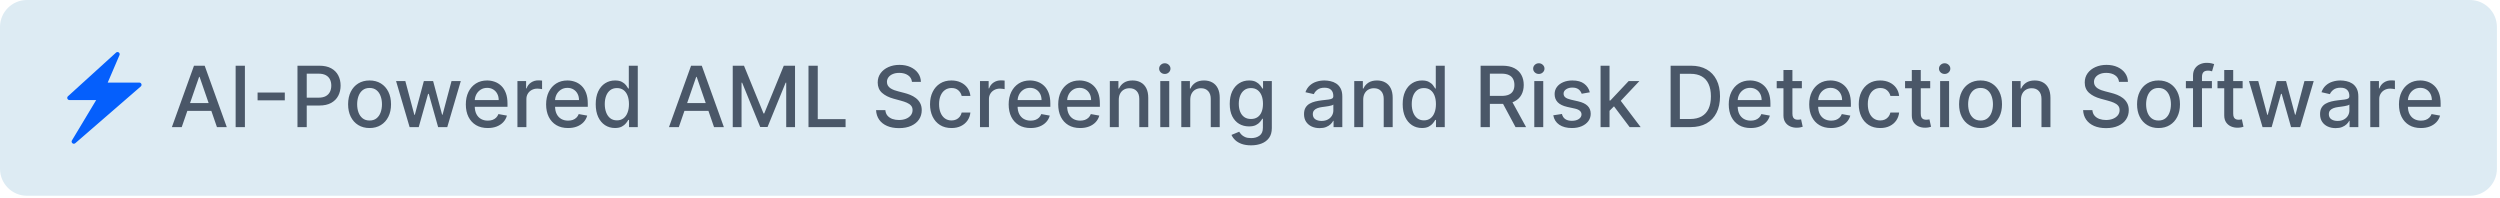 <svg xmlns="http://www.w3.org/2000/svg" width="556" height="44" viewBox="0 0 556 44" fill="none"><path d="M0 6C0 2.686 2.686 0 6 0H549.313C552.627 0 555.313 2.686 555.313 6V37.536C555.313 40.85 552.627 43.536 549.313 43.536H6C2.686 43.536 0 40.85 0 37.536V6Z" fill="#DDEBF3"></path><path d="M31.447 18.689C31.413 18.595 31.351 18.513 31.269 18.456C31.188 18.398 31.09 18.368 30.99 18.368H23.956L26.579 12.247C26.622 12.145 26.63 12.031 26.599 11.924C26.568 11.817 26.502 11.724 26.411 11.66C26.32 11.596 26.209 11.566 26.099 11.573C25.988 11.581 25.883 11.627 25.802 11.703L15.114 21.409C14.968 21.545 14.91 21.759 14.988 21.944C15.065 22.128 15.24 22.255 15.444 22.255H21.39L15.998 31.232C15.872 31.436 15.92 31.699 16.105 31.854C16.192 31.932 16.309 31.971 16.416 31.971C16.523 31.971 16.639 31.932 16.737 31.854L31.311 19.223C31.385 19.159 31.438 19.073 31.462 18.977C31.486 18.882 31.481 18.781 31.447 18.689Z" fill="#055FFC"></path><path d="M40.415 28.269H38.228L43.142 14.615H45.522L50.435 28.269H48.249L44.389 17.095H44.282L40.415 28.269ZM40.782 22.922H47.875V24.655H40.782V22.922ZM54.467 14.615V28.269H52.407V14.615H54.467ZM63.341 20.575V22.308H57.287V20.575H63.341ZM66.158 28.269V14.615H71.024C72.087 14.615 72.967 14.808 73.665 15.195C74.362 15.582 74.885 16.11 75.231 16.782C75.578 17.448 75.751 18.199 75.751 19.035C75.751 19.875 75.576 20.631 75.225 21.302C74.878 21.968 74.353 22.497 73.651 22.888C72.953 23.275 72.076 23.468 71.018 23.468H67.671V21.722H70.831C71.502 21.722 72.047 21.606 72.465 21.375C72.882 21.139 73.189 20.819 73.385 20.415C73.58 20.011 73.678 19.55 73.678 19.035C73.678 18.519 73.58 18.062 73.385 17.662C73.189 17.262 72.88 16.948 72.458 16.721C72.04 16.495 71.489 16.381 70.804 16.381H68.218V28.269H66.158ZM82.191 28.475C81.231 28.475 80.394 28.255 79.678 27.815C78.962 27.375 78.407 26.76 78.011 25.968C77.616 25.177 77.418 24.253 77.418 23.195C77.418 22.133 77.616 21.204 78.011 20.408C78.407 19.613 78.962 18.995 79.678 18.555C80.394 18.115 81.231 17.895 82.191 17.895C83.151 17.895 83.989 18.115 84.705 18.555C85.42 18.995 85.976 19.613 86.371 20.408C86.767 21.204 86.965 22.133 86.965 23.195C86.965 24.253 86.767 25.177 86.371 25.968C85.976 26.76 85.42 27.375 84.705 27.815C83.989 28.255 83.151 28.475 82.191 28.475ZM82.198 26.802C82.82 26.802 83.336 26.637 83.745 26.308C84.154 25.98 84.456 25.542 84.651 24.995C84.852 24.448 84.951 23.846 84.951 23.188C84.951 22.535 84.852 21.935 84.651 21.388C84.456 20.837 84.154 20.395 83.745 20.062C83.336 19.728 82.82 19.562 82.198 19.562C81.571 19.562 81.051 19.728 80.638 20.062C80.229 20.395 79.925 20.837 79.725 21.388C79.529 21.935 79.431 22.535 79.431 23.188C79.431 23.846 79.529 24.448 79.725 24.995C79.925 25.542 80.229 25.98 80.638 26.308C81.051 26.637 81.571 26.802 82.198 26.802ZM91.098 28.269L88.085 18.028H90.145L92.152 25.549H92.252L94.265 18.028H96.325L98.325 25.515H98.425L100.419 18.028H102.479L99.472 28.269H97.439L95.359 20.875H95.205L93.125 28.269H91.098ZM108.472 28.475C107.463 28.475 106.594 28.26 105.865 27.828C105.141 27.393 104.581 26.782 104.185 25.995C103.794 25.204 103.599 24.277 103.599 23.215C103.599 22.166 103.794 21.242 104.185 20.442C104.581 19.642 105.132 19.017 105.839 18.568C106.55 18.119 107.381 17.895 108.332 17.895C108.91 17.895 109.47 17.991 110.012 18.182C110.555 18.373 111.041 18.673 111.472 19.082C111.903 19.491 112.243 20.022 112.492 20.675C112.741 21.324 112.866 22.113 112.866 23.042V23.748H104.725V22.255H110.912C110.912 21.731 110.806 21.266 110.592 20.862C110.379 20.453 110.079 20.131 109.692 19.895C109.31 19.659 108.861 19.542 108.346 19.542C107.786 19.542 107.297 19.679 106.879 19.955C106.466 20.226 106.145 20.582 105.919 21.022C105.697 21.457 105.585 21.931 105.585 22.442V23.608C105.585 24.293 105.705 24.875 105.945 25.355C106.19 25.835 106.53 26.202 106.966 26.455C107.401 26.704 107.91 26.828 108.492 26.828C108.87 26.828 109.214 26.775 109.526 26.669C109.837 26.557 110.106 26.393 110.332 26.175C110.559 25.957 110.732 25.689 110.852 25.369L112.739 25.709C112.588 26.264 112.317 26.751 111.926 27.169C111.539 27.582 111.052 27.904 110.466 28.135C109.883 28.362 109.219 28.475 108.472 28.475ZM115.077 28.269V18.028H117.004V19.655H117.111C117.297 19.104 117.626 18.671 118.098 18.355C118.573 18.035 119.111 17.875 119.711 17.875C119.835 17.875 119.982 17.879 120.151 17.888C120.324 17.897 120.46 17.908 120.558 17.922V19.828C120.478 19.806 120.335 19.782 120.131 19.755C119.926 19.724 119.722 19.708 119.518 19.708C119.046 19.708 118.626 19.808 118.258 20.008C117.893 20.204 117.604 20.477 117.391 20.828C117.177 21.175 117.071 21.571 117.071 22.015V28.269H115.077ZM126.329 28.475C125.321 28.475 124.452 28.26 123.723 27.828C122.998 27.393 122.438 26.782 122.043 25.995C121.652 25.204 121.456 24.277 121.456 23.215C121.456 22.166 121.652 21.242 122.043 20.442C122.438 19.642 122.989 19.017 123.696 18.568C124.407 18.119 125.238 17.895 126.189 17.895C126.767 17.895 127.327 17.991 127.869 18.182C128.412 18.373 128.898 18.673 129.33 19.082C129.761 19.491 130.101 20.022 130.35 20.675C130.598 21.324 130.723 22.113 130.723 23.042V23.748H122.583V22.255H128.77C128.77 21.731 128.663 21.266 128.45 20.862C128.236 20.453 127.936 20.131 127.549 19.895C127.167 19.659 126.718 19.542 126.203 19.542C125.643 19.542 125.154 19.679 124.736 19.955C124.323 20.226 124.003 20.582 123.776 21.022C123.554 21.457 123.443 21.931 123.443 22.442V23.608C123.443 24.293 123.563 24.875 123.803 25.355C124.047 25.835 124.387 26.202 124.823 26.455C125.258 26.704 125.767 26.828 126.349 26.828C126.727 26.828 127.072 26.775 127.383 26.669C127.694 26.557 127.963 26.393 128.189 26.175C128.416 25.957 128.59 25.689 128.71 25.369L130.596 25.709C130.445 26.264 130.174 26.751 129.783 27.169C129.396 27.582 128.91 27.904 128.323 28.135C127.741 28.362 127.076 28.475 126.329 28.475ZM136.768 28.469C135.941 28.469 135.204 28.257 134.555 27.835C133.91 27.409 133.404 26.802 133.035 26.015C132.67 25.224 132.488 24.275 132.488 23.168C132.488 22.062 132.672 21.115 133.041 20.328C133.415 19.542 133.926 18.939 134.575 18.522C135.224 18.104 135.959 17.895 136.781 17.895C137.417 17.895 137.928 18.002 138.315 18.215C138.706 18.424 139.008 18.668 139.222 18.948C139.439 19.228 139.608 19.475 139.728 19.688H139.848V14.615H141.842V28.269H139.895V26.675H139.728C139.608 26.893 139.435 27.142 139.208 27.422C138.986 27.702 138.679 27.946 138.288 28.155C137.897 28.364 137.39 28.469 136.768 28.469ZM137.208 26.768C137.781 26.768 138.266 26.617 138.661 26.315C139.062 26.009 139.364 25.584 139.568 25.042C139.777 24.5 139.882 23.868 139.882 23.148C139.882 22.437 139.779 21.815 139.575 21.282C139.37 20.748 139.07 20.333 138.675 20.035C138.279 19.737 137.79 19.588 137.208 19.588C136.608 19.588 136.108 19.744 135.708 20.055C135.308 20.366 135.006 20.791 134.801 21.328C134.601 21.866 134.501 22.473 134.501 23.148C134.501 23.833 134.604 24.448 134.808 24.995C135.012 25.542 135.315 25.975 135.715 26.295C136.119 26.611 136.617 26.768 137.208 26.768ZM150.969 28.269H148.782L153.695 14.615H156.075L160.989 28.269H158.802L154.942 17.095H154.835L150.969 28.269ZM151.335 22.922H158.429V24.655H151.335V22.922ZM162.961 14.615H165.461L169.807 25.229H169.967L174.314 14.615H176.814V28.269H174.854V18.388H174.728L170.701 28.249H169.074L165.047 18.382H164.921V28.269H162.961V14.615ZM179.809 28.269V14.615H181.869V26.495H188.056V28.269H179.809ZM202.822 18.202C202.751 17.57 202.457 17.081 201.942 16.735C201.426 16.384 200.777 16.208 199.995 16.208C199.435 16.208 198.951 16.297 198.542 16.475C198.133 16.648 197.815 16.888 197.588 17.195C197.366 17.497 197.255 17.842 197.255 18.228C197.255 18.553 197.331 18.833 197.482 19.068C197.637 19.304 197.839 19.502 198.088 19.662C198.342 19.817 198.613 19.948 198.902 20.055C199.191 20.157 199.468 20.242 199.735 20.308L201.068 20.655C201.504 20.762 201.951 20.906 202.408 21.088C202.866 21.271 203.291 21.511 203.682 21.808C204.073 22.106 204.389 22.475 204.629 22.915C204.873 23.355 204.995 23.882 204.995 24.495C204.995 25.268 204.795 25.955 204.395 26.555C204 27.155 203.424 27.628 202.668 27.975C201.917 28.322 201.008 28.495 199.942 28.495C198.919 28.495 198.035 28.333 197.288 28.009C196.542 27.684 195.957 27.224 195.535 26.628C195.113 26.029 194.879 25.317 194.835 24.495H196.902C196.942 24.988 197.102 25.4 197.382 25.729C197.666 26.053 198.028 26.295 198.468 26.455C198.913 26.611 199.399 26.689 199.928 26.689C200.511 26.689 201.028 26.597 201.482 26.415C201.94 26.229 202.3 25.971 202.562 25.642C202.824 25.308 202.955 24.92 202.955 24.475C202.955 24.071 202.84 23.739 202.608 23.482C202.382 23.224 202.073 23.011 201.682 22.842C201.295 22.673 200.857 22.524 200.368 22.395L198.755 21.955C197.662 21.657 196.795 21.219 196.155 20.642C195.519 20.064 195.202 19.299 195.202 18.348C195.202 17.562 195.415 16.875 195.842 16.288C196.268 15.701 196.846 15.246 197.575 14.921C198.304 14.593 199.126 14.428 200.042 14.428C200.966 14.428 201.782 14.59 202.488 14.915C203.2 15.239 203.76 15.686 204.168 16.255C204.577 16.819 204.791 17.468 204.809 18.202H202.822ZM211.61 28.475C210.619 28.475 209.766 28.251 209.05 27.802C208.339 27.349 207.793 26.724 207.41 25.928C207.028 25.133 206.837 24.222 206.837 23.195C206.837 22.155 207.032 21.237 207.424 20.442C207.815 19.642 208.366 19.017 209.077 18.568C209.788 18.119 210.626 17.895 211.59 17.895C212.368 17.895 213.062 18.039 213.67 18.328C214.279 18.613 214.77 19.013 215.144 19.528C215.522 20.044 215.746 20.646 215.817 21.335H213.877C213.77 20.855 213.526 20.442 213.144 20.095C212.766 19.748 212.259 19.575 211.624 19.575C211.068 19.575 210.581 19.722 210.164 20.015C209.75 20.304 209.428 20.717 209.197 21.255C208.966 21.788 208.85 22.419 208.85 23.148C208.85 23.895 208.964 24.54 209.19 25.082C209.417 25.624 209.737 26.044 210.15 26.342C210.568 26.64 211.059 26.788 211.624 26.788C212.002 26.788 212.344 26.72 212.65 26.582C212.962 26.44 213.222 26.237 213.43 25.975C213.644 25.713 213.793 25.397 213.877 25.029H215.817C215.746 25.691 215.531 26.282 215.171 26.802C214.81 27.322 214.328 27.731 213.724 28.029C213.124 28.326 212.419 28.475 211.61 28.475ZM217.949 28.269V18.028H219.876V19.655H219.982C220.169 19.104 220.498 18.671 220.969 18.355C221.445 18.035 221.982 17.875 222.582 17.875C222.707 17.875 222.854 17.879 223.022 17.888C223.196 17.897 223.331 17.908 223.429 17.922V19.828C223.349 19.806 223.207 19.782 223.002 19.755C222.798 19.724 222.594 19.708 222.389 19.708C221.918 19.708 221.498 19.808 221.129 20.008C220.765 20.204 220.476 20.477 220.262 20.828C220.049 21.175 219.942 21.571 219.942 22.015V28.269H217.949ZM229.201 28.475C228.192 28.475 227.323 28.26 226.594 27.828C225.87 27.393 225.31 26.782 224.914 25.995C224.523 25.204 224.327 24.277 224.327 23.215C224.327 22.166 224.523 21.242 224.914 20.442C225.31 19.642 225.861 19.017 226.568 18.568C227.279 18.119 228.11 17.895 229.061 17.895C229.639 17.895 230.199 17.991 230.741 18.182C231.283 18.373 231.77 18.673 232.201 19.082C232.632 19.491 232.972 20.022 233.221 20.675C233.47 21.324 233.594 22.113 233.594 23.042V23.748H225.454V22.255H231.641C231.641 21.731 231.534 21.266 231.321 20.862C231.108 20.453 230.808 20.131 230.421 19.895C230.039 19.659 229.59 19.542 229.074 19.542C228.514 19.542 228.025 19.679 227.608 19.955C227.194 20.226 226.874 20.582 226.648 21.022C226.425 21.457 226.314 21.931 226.314 22.442V23.608C226.314 24.293 226.434 24.875 226.674 25.355C226.919 25.835 227.259 26.202 227.694 26.455C228.13 26.704 228.639 26.828 229.221 26.828C229.599 26.828 229.943 26.775 230.254 26.669C230.565 26.557 230.834 26.393 231.061 26.175C231.288 25.957 231.461 25.689 231.581 25.369L233.468 25.709C233.317 26.264 233.046 26.751 232.654 27.169C232.268 27.582 231.781 27.904 231.194 28.135C230.612 28.362 229.948 28.475 229.201 28.475ZM240.22 28.475C239.211 28.475 238.342 28.26 237.613 27.828C236.888 27.393 236.328 26.782 235.933 25.995C235.542 25.204 235.346 24.277 235.346 23.215C235.346 22.166 235.542 21.242 235.933 20.442C236.328 19.642 236.88 19.017 237.586 18.568C238.297 18.119 239.128 17.895 240.08 17.895C240.657 17.895 241.217 17.991 241.76 18.182C242.302 18.373 242.789 18.673 243.22 19.082C243.651 19.491 243.991 20.022 244.24 20.675C244.489 21.324 244.613 22.113 244.613 23.042V23.748H236.473V22.255H242.66C242.66 21.731 242.553 21.266 242.34 20.862C242.126 20.453 241.826 20.131 241.44 19.895C241.057 19.659 240.609 19.542 240.093 19.542C239.533 19.542 239.044 19.679 238.626 19.955C238.213 20.226 237.893 20.582 237.666 21.022C237.444 21.457 237.333 21.931 237.333 22.442V23.608C237.333 24.293 237.453 24.875 237.693 25.355C237.937 25.835 238.277 26.202 238.713 26.455C239.148 26.704 239.657 26.828 240.24 26.828C240.617 26.828 240.962 26.775 241.273 26.669C241.584 26.557 241.853 26.393 242.08 26.175C242.306 25.957 242.48 25.689 242.6 25.369L244.486 25.709C244.335 26.264 244.064 26.751 243.673 27.169C243.286 27.582 242.8 27.904 242.213 28.135C241.631 28.362 240.966 28.475 240.22 28.475ZM248.818 22.188V28.269H246.825V18.028H248.738V19.695H248.865C249.1 19.153 249.469 18.717 249.972 18.388C250.478 18.059 251.116 17.895 251.885 17.895C252.583 17.895 253.194 18.042 253.718 18.335C254.243 18.624 254.649 19.055 254.938 19.628C255.227 20.202 255.372 20.911 255.372 21.755V28.269H253.378V21.995C253.378 21.253 253.185 20.673 252.798 20.255C252.412 19.833 251.881 19.622 251.205 19.622C250.743 19.622 250.332 19.722 249.972 19.922C249.616 20.122 249.334 20.415 249.125 20.802C248.92 21.184 248.818 21.646 248.818 22.188ZM258.045 28.269V18.028H260.039V28.269H258.045ZM259.052 16.448C258.705 16.448 258.407 16.333 258.158 16.102C257.914 15.866 257.792 15.586 257.792 15.261C257.792 14.933 257.914 14.653 258.158 14.421C258.407 14.186 258.705 14.068 259.052 14.068C259.399 14.068 259.694 14.186 259.939 14.421C260.187 14.653 260.312 14.933 260.312 15.261C260.312 15.586 260.187 15.866 259.939 16.102C259.694 16.333 259.399 16.448 259.052 16.448ZM264.714 22.188V28.269H262.72V18.028H264.634V19.695H264.76C264.996 19.153 265.365 18.717 265.867 18.388C266.374 18.059 267.012 17.895 267.78 17.895C268.478 17.895 269.089 18.042 269.614 18.335C270.138 18.624 270.545 19.055 270.834 19.628C271.123 20.202 271.267 20.911 271.267 21.755V28.269H269.274V21.995C269.274 21.253 269.081 20.673 268.694 20.255C268.307 19.833 267.776 19.622 267.1 19.622C266.638 19.622 266.227 19.722 265.867 19.922C265.512 20.122 265.229 20.415 265.02 20.802C264.816 21.184 264.714 21.646 264.714 22.188ZM278.234 32.322C277.421 32.322 276.721 32.215 276.134 32.002C275.552 31.789 275.076 31.506 274.707 31.155C274.338 30.804 274.063 30.42 273.881 30.002L275.594 29.295C275.714 29.491 275.874 29.698 276.074 29.915C276.278 30.137 276.554 30.326 276.901 30.482C277.252 30.637 277.703 30.715 278.254 30.715C279.01 30.715 279.634 30.531 280.127 30.162C280.621 29.797 280.868 29.215 280.868 28.415V26.402H280.741C280.621 26.62 280.448 26.862 280.221 27.128C279.999 27.395 279.692 27.626 279.301 27.822C278.91 28.017 278.401 28.115 277.774 28.115C276.965 28.115 276.236 27.926 275.587 27.549C274.943 27.166 274.432 26.604 274.054 25.862C273.681 25.115 273.494 24.197 273.494 23.108C273.494 22.02 273.678 21.086 274.047 20.308C274.421 19.53 274.932 18.935 275.581 18.522C276.23 18.104 276.965 17.895 277.787 17.895C278.423 17.895 278.936 18.002 279.327 18.215C279.719 18.424 280.023 18.668 280.241 18.948C280.463 19.228 280.634 19.475 280.754 19.688H280.901V18.028H282.854V28.495C282.854 29.375 282.65 30.098 282.241 30.662C281.832 31.226 281.279 31.644 280.581 31.915C279.887 32.187 279.105 32.322 278.234 32.322ZM278.214 26.462C278.787 26.462 279.272 26.328 279.667 26.062C280.067 25.791 280.37 25.404 280.574 24.902C280.783 24.395 280.888 23.788 280.888 23.082C280.888 22.393 280.785 21.786 280.581 21.262C280.376 20.737 280.076 20.328 279.681 20.035C279.285 19.737 278.796 19.588 278.214 19.588C277.614 19.588 277.114 19.744 276.714 20.055C276.314 20.362 276.012 20.779 275.807 21.308C275.607 21.837 275.507 22.428 275.507 23.082C275.507 23.753 275.61 24.342 275.814 24.848C276.018 25.355 276.321 25.751 276.721 26.035C277.125 26.32 277.623 26.462 278.214 26.462ZM293.476 28.495C292.827 28.495 292.241 28.375 291.716 28.135C291.192 27.891 290.776 27.537 290.469 27.075C290.167 26.613 290.016 26.046 290.016 25.375C290.016 24.797 290.127 24.322 290.349 23.948C290.572 23.575 290.872 23.279 291.25 23.062C291.627 22.844 292.05 22.68 292.516 22.568C292.983 22.457 293.458 22.373 293.943 22.315C294.556 22.244 295.054 22.186 295.436 22.142C295.819 22.093 296.096 22.015 296.27 21.908C296.443 21.802 296.53 21.628 296.53 21.388V21.342C296.53 20.759 296.365 20.308 296.036 19.988C295.712 19.668 295.227 19.508 294.583 19.508C293.912 19.508 293.383 19.657 292.996 19.955C292.614 20.248 292.35 20.575 292.203 20.935L290.329 20.508C290.552 19.886 290.876 19.384 291.303 19.002C291.734 18.615 292.23 18.335 292.79 18.162C293.35 17.984 293.938 17.895 294.556 17.895C294.965 17.895 295.399 17.944 295.856 18.042C296.319 18.135 296.75 18.308 297.15 18.562C297.554 18.815 297.885 19.177 298.143 19.648C298.401 20.115 298.53 20.722 298.53 21.468V28.269H296.583V26.869H296.503C296.374 27.126 296.181 27.38 295.923 27.628C295.665 27.877 295.334 28.084 294.93 28.249C294.525 28.413 294.041 28.495 293.476 28.495ZM293.91 26.895C294.461 26.895 294.932 26.786 295.323 26.569C295.719 26.351 296.019 26.066 296.223 25.715C296.432 25.36 296.536 24.98 296.536 24.575V23.255C296.465 23.326 296.327 23.393 296.123 23.455C295.923 23.513 295.694 23.564 295.436 23.608C295.179 23.648 294.927 23.686 294.683 23.722C294.438 23.753 294.234 23.779 294.07 23.802C293.683 23.851 293.33 23.933 293.01 24.048C292.694 24.164 292.441 24.331 292.25 24.548C292.063 24.762 291.97 25.046 291.97 25.402C291.97 25.895 292.152 26.268 292.516 26.522C292.881 26.771 293.345 26.895 293.91 26.895ZM303.178 22.188V28.269H301.185V18.028H303.098V19.695H303.225C303.46 19.153 303.829 18.717 304.332 18.388C304.838 18.059 305.476 17.895 306.245 17.895C306.943 17.895 307.554 18.042 308.078 18.335C308.603 18.624 309.01 19.055 309.298 19.628C309.587 20.202 309.732 20.911 309.732 21.755V28.269H307.738V21.995C307.738 21.253 307.545 20.673 307.158 20.255C306.772 19.833 306.241 19.622 305.565 19.622C305.103 19.622 304.692 19.722 304.332 19.922C303.976 20.122 303.694 20.415 303.485 20.802C303.28 21.184 303.178 21.646 303.178 22.188ZM316.239 28.469C315.412 28.469 314.674 28.257 314.025 27.835C313.381 27.409 312.874 26.802 312.505 26.015C312.141 25.224 311.958 24.275 311.958 23.168C311.958 22.062 312.143 21.115 312.512 20.328C312.885 19.542 313.396 18.939 314.045 18.522C314.694 18.104 315.43 17.895 316.252 17.895C316.888 17.895 317.399 18.002 317.785 18.215C318.176 18.424 318.479 18.668 318.692 18.948C318.91 19.228 319.079 19.475 319.199 19.688H319.319V14.615H321.312V28.269H319.365V26.675H319.199C319.079 26.893 318.905 27.142 318.679 27.422C318.456 27.702 318.15 27.946 317.759 28.155C317.368 28.364 316.861 28.469 316.239 28.469ZM316.679 26.768C317.252 26.768 317.736 26.617 318.132 26.315C318.532 26.009 318.834 25.584 319.039 25.042C319.248 24.5 319.352 23.868 319.352 23.148C319.352 22.437 319.25 21.815 319.045 21.282C318.841 20.748 318.541 20.333 318.145 20.035C317.75 19.737 317.261 19.588 316.679 19.588C316.079 19.588 315.579 19.744 315.179 20.055C314.779 20.366 314.476 20.791 314.272 21.328C314.072 21.866 313.972 22.473 313.972 23.148C313.972 23.833 314.074 24.448 314.279 24.995C314.483 25.542 314.785 25.975 315.185 26.295C315.59 26.611 316.088 26.768 316.679 26.768ZM329.286 28.269V14.615H334.153C335.21 14.615 336.088 14.797 336.786 15.162C337.488 15.526 338.013 16.03 338.359 16.675C338.706 17.315 338.879 18.055 338.879 18.895C338.879 19.73 338.704 20.466 338.353 21.102C338.006 21.733 337.481 22.224 336.779 22.575C336.081 22.926 335.204 23.102 334.146 23.102H330.459V21.328H333.959C334.626 21.328 335.168 21.233 335.586 21.042C336.008 20.851 336.317 20.573 336.513 20.208C336.708 19.844 336.806 19.406 336.806 18.895C336.806 18.379 336.706 17.933 336.506 17.555C336.31 17.177 336.001 16.888 335.579 16.688C335.161 16.484 334.613 16.381 333.933 16.381H331.346V28.269H329.286ZM336.026 22.108L339.399 28.269H337.053L333.746 22.108H336.026ZM341.226 28.269V18.028H343.219V28.269H341.226ZM342.233 16.448C341.886 16.448 341.588 16.333 341.339 16.102C341.095 15.866 340.973 15.586 340.973 15.261C340.973 14.933 341.095 14.653 341.339 14.421C341.588 14.186 341.886 14.068 342.233 14.068C342.579 14.068 342.875 14.186 343.119 14.421C343.368 14.653 343.493 14.933 343.493 15.261C343.493 15.586 343.368 15.866 343.119 16.102C342.875 16.333 342.579 16.448 342.233 16.448ZM353.575 20.528L351.768 20.848C351.692 20.617 351.572 20.397 351.408 20.188C351.248 19.979 351.03 19.808 350.755 19.675C350.479 19.542 350.135 19.475 349.721 19.475C349.157 19.475 348.686 19.602 348.308 19.855C347.93 20.104 347.741 20.426 347.741 20.822C347.741 21.164 347.868 21.439 348.121 21.648C348.375 21.857 348.784 22.028 349.348 22.162L350.975 22.535C351.917 22.753 352.619 23.088 353.081 23.542C353.544 23.995 353.775 24.584 353.775 25.308C353.775 25.922 353.597 26.468 353.241 26.948C352.89 27.424 352.399 27.797 351.768 28.069C351.141 28.34 350.415 28.475 349.588 28.475C348.441 28.475 347.506 28.231 346.781 27.742C346.057 27.248 345.612 26.549 345.448 25.642L347.375 25.349C347.495 25.851 347.741 26.231 348.115 26.488C348.488 26.742 348.975 26.869 349.575 26.869C350.228 26.869 350.75 26.733 351.141 26.462C351.532 26.186 351.728 25.851 351.728 25.455C351.728 25.135 351.608 24.866 351.368 24.648C351.132 24.431 350.77 24.266 350.281 24.155L348.548 23.775C347.592 23.557 346.886 23.211 346.428 22.735C345.975 22.259 345.748 21.657 345.748 20.928C345.748 20.324 345.917 19.795 346.255 19.342C346.592 18.888 347.059 18.535 347.655 18.282C348.25 18.024 348.932 17.895 349.701 17.895C350.808 17.895 351.679 18.135 352.315 18.615C352.95 19.09 353.37 19.728 353.575 20.528ZM357.8 24.795L357.787 22.362H358.133L362.213 18.028H364.6L359.947 22.962H359.633L357.8 24.795ZM355.967 28.269V14.615H357.96V28.269H355.967ZM362.433 28.269L358.767 23.402L360.14 22.008L364.88 28.269H362.433ZM375.965 28.269H371.545V14.615H376.105C377.443 14.615 378.592 14.888 379.552 15.435C380.512 15.977 381.248 16.757 381.759 17.775C382.275 18.788 382.532 20.004 382.532 21.422C382.532 22.844 382.272 24.066 381.752 25.088C381.237 26.111 380.49 26.897 379.512 27.448C378.534 27.995 377.352 28.269 375.965 28.269ZM373.605 26.468H375.852C376.892 26.468 377.757 26.273 378.446 25.882C379.134 25.486 379.65 24.915 379.992 24.168C380.334 23.417 380.506 22.502 380.506 21.422C380.506 20.351 380.334 19.442 379.992 18.695C379.654 17.948 379.15 17.382 378.479 16.995C377.808 16.608 376.974 16.415 375.979 16.415H373.605V26.468ZM389.348 28.475C388.339 28.475 387.47 28.26 386.741 27.828C386.016 27.393 385.456 26.782 385.061 25.995C384.67 25.204 384.474 24.277 384.474 23.215C384.474 22.166 384.67 21.242 385.061 20.442C385.456 19.642 386.007 19.017 386.714 18.568C387.425 18.119 388.256 17.895 389.208 17.895C389.785 17.895 390.345 17.991 390.888 18.182C391.43 18.373 391.917 18.673 392.348 19.082C392.779 19.491 393.119 20.022 393.368 20.675C393.617 21.324 393.741 22.113 393.741 23.042V23.748H385.601V22.255H391.788C391.788 21.731 391.681 21.266 391.468 20.862C391.254 20.453 390.954 20.131 390.568 19.895C390.185 19.659 389.736 19.542 389.221 19.542C388.661 19.542 388.172 19.679 387.754 19.955C387.341 20.226 387.021 20.582 386.794 21.022C386.572 21.457 386.461 21.931 386.461 22.442V23.608C386.461 24.293 386.581 24.875 386.821 25.355C387.065 25.835 387.405 26.202 387.841 26.455C388.276 26.704 388.785 26.828 389.368 26.828C389.745 26.828 390.09 26.775 390.401 26.669C390.712 26.557 390.981 26.393 391.208 26.175C391.434 25.957 391.608 25.689 391.728 25.369L393.614 25.709C393.463 26.264 393.192 26.751 392.801 27.169C392.414 27.582 391.928 27.904 391.341 28.135C390.759 28.362 390.094 28.475 389.348 28.475ZM400.733 18.028V19.628H395.139V18.028H400.733ZM396.639 15.575H398.633V25.262C398.633 25.648 398.691 25.94 398.806 26.135C398.922 26.326 399.071 26.457 399.253 26.529C399.44 26.595 399.642 26.628 399.86 26.628C400.02 26.628 400.16 26.617 400.28 26.595C400.4 26.573 400.493 26.555 400.56 26.542L400.92 28.189C400.804 28.233 400.64 28.277 400.426 28.322C400.213 28.371 399.946 28.397 399.626 28.402C399.102 28.411 398.613 28.317 398.159 28.122C397.706 27.926 397.339 27.624 397.059 27.215C396.779 26.806 396.639 26.293 396.639 25.675V15.575ZM407.241 28.475C406.232 28.475 405.364 28.26 404.635 27.828C403.91 27.393 403.35 26.782 402.955 25.995C402.563 25.204 402.368 24.277 402.368 23.215C402.368 22.166 402.563 21.242 402.955 20.442C403.35 19.642 403.901 19.017 404.608 18.568C405.319 18.119 406.15 17.895 407.101 17.895C407.679 17.895 408.239 17.991 408.781 18.182C409.324 18.373 409.81 18.673 410.241 19.082C410.673 19.491 411.013 20.022 411.262 20.675C411.51 21.324 411.635 22.113 411.635 23.042V23.748H403.495V22.255H409.681C409.681 21.731 409.575 21.266 409.361 20.862C409.148 20.453 408.848 20.131 408.461 19.895C408.079 19.659 407.63 19.542 407.115 19.542C406.555 19.542 406.066 19.679 405.648 19.955C405.235 20.226 404.915 20.582 404.688 21.022C404.466 21.457 404.355 21.931 404.355 22.442V23.608C404.355 24.293 404.475 24.875 404.715 25.355C404.959 25.835 405.299 26.202 405.735 26.455C406.17 26.704 406.679 26.828 407.261 26.828C407.639 26.828 407.984 26.775 408.295 26.669C408.606 26.557 408.875 26.393 409.101 26.175C409.328 25.957 409.501 25.689 409.621 25.369L411.508 25.709C411.357 26.264 411.086 26.751 410.695 27.169C410.308 27.582 409.821 27.904 409.235 28.135C408.653 28.362 407.988 28.475 407.241 28.475ZM418.16 28.475C417.169 28.475 416.316 28.251 415.6 27.802C414.889 27.349 414.342 26.724 413.96 25.928C413.578 25.133 413.387 24.222 413.387 23.195C413.387 22.155 413.582 21.237 413.973 20.442C414.364 19.642 414.916 19.017 415.627 18.568C416.338 18.119 417.176 17.895 418.14 17.895C418.918 17.895 419.611 18.039 420.22 18.328C420.829 18.613 421.32 19.013 421.694 19.528C422.071 20.044 422.296 20.646 422.367 21.335H420.427C420.32 20.855 420.076 20.442 419.693 20.095C419.316 19.748 418.809 19.575 418.173 19.575C417.618 19.575 417.131 19.722 416.713 20.015C416.3 20.304 415.978 20.717 415.747 21.255C415.516 21.788 415.4 22.419 415.4 23.148C415.4 23.895 415.513 24.54 415.74 25.082C415.967 25.624 416.287 26.044 416.7 26.342C417.118 26.64 417.609 26.788 418.173 26.788C418.551 26.788 418.893 26.72 419.2 26.582C419.511 26.44 419.771 26.237 419.98 25.975C420.193 25.713 420.342 25.397 420.427 25.029H422.367C422.296 25.691 422.08 26.282 421.72 26.802C421.36 27.322 420.878 27.731 420.273 28.029C419.673 28.326 418.969 28.475 418.16 28.475ZM429.279 18.028V19.628H423.685V18.028H429.279ZM425.185 15.575H427.179V25.262C427.179 25.648 427.236 25.94 427.352 26.135C427.468 26.326 427.616 26.457 427.799 26.529C427.985 26.595 428.188 26.628 428.405 26.628C428.565 26.628 428.705 26.617 428.825 26.595C428.945 26.573 429.039 26.555 429.105 26.542L429.465 28.189C429.35 28.233 429.185 28.277 428.972 28.322C428.759 28.371 428.492 28.397 428.172 28.402C427.648 28.411 427.159 28.317 426.705 28.122C426.252 27.926 425.885 27.624 425.605 27.215C425.325 26.806 425.185 26.293 425.185 25.675V15.575ZM431.484 28.269V18.028H433.477V28.269H431.484ZM432.491 16.448C432.144 16.448 431.846 16.333 431.597 16.102C431.353 15.866 431.23 15.586 431.23 15.261C431.23 14.933 431.353 14.653 431.597 14.421C431.846 14.186 432.144 14.068 432.491 14.068C432.837 14.068 433.133 14.186 433.377 14.421C433.626 14.653 433.751 14.933 433.751 15.261C433.751 15.586 433.626 15.866 433.377 16.102C433.133 16.333 432.837 16.448 432.491 16.448ZM440.472 28.475C439.512 28.475 438.675 28.255 437.959 27.815C437.243 27.375 436.688 26.76 436.292 25.968C435.897 25.177 435.699 24.253 435.699 23.195C435.699 22.133 435.897 21.204 436.292 20.408C436.688 19.613 437.243 18.995 437.959 18.555C438.675 18.115 439.512 17.895 440.472 17.895C441.432 17.895 442.27 18.115 442.986 18.555C443.701 18.995 444.257 19.613 444.653 20.408C445.048 21.204 445.246 22.133 445.246 23.195C445.246 24.253 445.048 25.177 444.653 25.968C444.257 26.76 443.701 27.375 442.986 27.815C442.27 28.255 441.432 28.475 440.472 28.475ZM440.479 26.802C441.101 26.802 441.617 26.637 442.026 26.308C442.435 25.98 442.737 25.542 442.932 24.995C443.132 24.448 443.233 23.846 443.233 23.188C443.233 22.535 443.132 21.935 442.932 21.388C442.737 20.837 442.435 20.395 442.026 20.062C441.617 19.728 441.101 19.562 440.479 19.562C439.852 19.562 439.332 19.728 438.919 20.062C438.51 20.395 438.206 20.837 438.006 21.388C437.81 21.935 437.712 22.535 437.712 23.188C437.712 23.846 437.81 24.448 438.006 24.995C438.206 25.542 438.51 25.98 438.919 26.308C439.332 26.637 439.852 26.802 440.479 26.802ZM449.464 22.188V28.269H447.471V18.028H449.384V19.695H449.511C449.747 19.153 450.116 18.717 450.618 18.388C451.124 18.059 451.762 17.895 452.531 17.895C453.229 17.895 453.84 18.042 454.365 18.335C454.889 18.624 455.296 19.055 455.585 19.628C455.873 20.202 456.018 20.911 456.018 21.755V28.269H454.025V21.995C454.025 21.253 453.831 20.673 453.445 20.255C453.058 19.833 452.527 19.622 451.851 19.622C451.389 19.622 450.978 19.722 450.618 19.922C450.262 20.122 449.98 20.415 449.771 20.802C449.567 21.184 449.464 21.646 449.464 22.188ZM471.267 18.202C471.196 17.57 470.902 17.081 470.387 16.735C469.871 16.384 469.222 16.208 468.44 16.208C467.88 16.208 467.395 16.297 466.987 16.475C466.578 16.648 466.26 16.888 466.033 17.195C465.811 17.497 465.7 17.842 465.7 18.228C465.7 18.553 465.775 18.833 465.927 19.068C466.082 19.304 466.284 19.502 466.533 19.662C466.787 19.817 467.058 19.948 467.347 20.055C467.635 20.157 467.913 20.242 468.18 20.308L469.513 20.655C469.949 20.762 470.396 20.906 470.853 21.088C471.311 21.271 471.736 21.511 472.127 21.808C472.518 22.106 472.833 22.475 473.073 22.915C473.318 23.355 473.44 23.882 473.44 24.495C473.44 25.268 473.24 25.955 472.84 26.555C472.445 27.155 471.869 27.628 471.113 27.975C470.362 28.322 469.453 28.495 468.387 28.495C467.364 28.495 466.48 28.333 465.733 28.009C464.987 27.684 464.402 27.224 463.98 26.628C463.558 26.029 463.324 25.317 463.28 24.495H465.347C465.387 24.988 465.547 25.4 465.827 25.729C466.111 26.053 466.473 26.295 466.913 26.455C467.358 26.611 467.844 26.689 468.373 26.689C468.956 26.689 469.473 26.597 469.927 26.415C470.384 26.229 470.744 25.971 471.007 25.642C471.269 25.308 471.4 24.92 471.4 24.475C471.4 24.071 471.284 23.739 471.053 23.482C470.827 23.224 470.518 23.011 470.127 22.842C469.74 22.673 469.302 22.524 468.813 22.395L467.2 21.955C466.107 21.657 465.24 21.219 464.6 20.642C463.964 20.064 463.646 19.299 463.646 18.348C463.646 17.562 463.86 16.875 464.286 16.288C464.713 15.701 465.291 15.246 466.02 14.921C466.749 14.593 467.571 14.428 468.487 14.428C469.411 14.428 470.227 14.59 470.933 14.915C471.644 15.239 472.205 15.686 472.613 16.255C473.022 16.819 473.236 17.468 473.253 18.202H471.267ZM480.055 28.475C479.095 28.475 478.257 28.255 477.542 27.815C476.826 27.375 476.271 26.76 475.875 25.968C475.48 25.177 475.282 24.253 475.282 23.195C475.282 22.133 475.48 21.204 475.875 20.408C476.271 19.613 476.826 18.995 477.542 18.555C478.257 18.115 479.095 17.895 480.055 17.895C481.015 17.895 481.853 18.115 482.569 18.555C483.284 18.995 483.84 19.613 484.235 20.408C484.631 21.204 484.829 22.133 484.829 23.195C484.829 24.253 484.631 25.177 484.235 25.968C483.84 26.76 483.284 27.375 482.569 27.815C481.853 28.255 481.015 28.475 480.055 28.475ZM480.062 26.802C480.684 26.802 481.2 26.637 481.609 26.308C482.018 25.98 482.32 25.542 482.515 24.995C482.715 24.448 482.815 23.846 482.815 23.188C482.815 22.535 482.715 21.935 482.515 21.388C482.32 20.837 482.018 20.395 481.609 20.062C481.2 19.728 480.684 19.562 480.062 19.562C479.435 19.562 478.915 19.728 478.502 20.062C478.093 20.395 477.789 20.837 477.589 21.388C477.393 21.935 477.295 22.535 477.295 23.188C477.295 23.846 477.393 24.448 477.589 24.995C477.789 25.542 478.093 25.98 478.502 26.308C478.915 26.637 479.435 26.802 480.062 26.802ZM491.927 18.028V19.628H486.14V18.028H491.927ZM487.727 28.269V16.841C487.727 16.201 487.867 15.67 488.147 15.248C488.427 14.822 488.798 14.504 489.261 14.295C489.723 14.082 490.225 13.975 490.767 13.975C491.167 13.975 491.51 14.008 491.794 14.075C492.078 14.137 492.29 14.195 492.427 14.248L491.961 15.861C491.867 15.835 491.747 15.804 491.601 15.768C491.454 15.728 491.276 15.708 491.067 15.708C490.583 15.708 490.236 15.828 490.027 16.068C489.823 16.308 489.721 16.655 489.721 17.108V28.269H487.727ZM498.764 18.028V19.628H493.171V18.028H498.764ZM494.671 15.575H496.664V25.262C496.664 25.648 496.722 25.94 496.838 26.135C496.953 26.326 497.102 26.457 497.284 26.529C497.471 26.595 497.673 26.628 497.891 26.628C498.051 26.628 498.191 26.617 498.311 26.595C498.431 26.573 498.524 26.555 498.591 26.542L498.951 28.189C498.835 28.233 498.671 28.277 498.458 28.322C498.244 28.371 497.978 28.397 497.658 28.402C497.133 28.411 496.644 28.317 496.191 28.122C495.737 27.926 495.371 27.624 495.091 27.215C494.811 26.806 494.671 26.293 494.671 25.675V15.575ZM503.189 28.269L500.176 18.028H502.236L504.243 25.549H504.343L506.356 18.028H508.416L510.416 25.515H510.516L512.51 18.028H514.57L511.563 28.269H509.53L507.449 20.875H507.296L505.216 28.269H503.189ZM519.442 28.495C518.793 28.495 518.206 28.375 517.681 28.135C517.157 27.891 516.741 27.537 516.435 27.075C516.133 26.613 515.981 26.046 515.981 25.375C515.981 24.797 516.093 24.322 516.315 23.948C516.537 23.575 516.837 23.279 517.215 23.062C517.593 22.844 518.015 22.68 518.482 22.568C518.948 22.457 519.424 22.373 519.908 22.315C520.522 22.244 521.019 22.186 521.402 22.142C521.784 22.093 522.062 22.015 522.235 21.908C522.408 21.802 522.495 21.628 522.495 21.388V21.342C522.495 20.759 522.331 20.308 522.002 19.988C521.677 19.668 521.193 19.508 520.548 19.508C519.877 19.508 519.348 19.657 518.962 19.955C518.579 20.248 518.315 20.575 518.168 20.935L516.295 20.508C516.517 19.886 516.841 19.384 517.268 19.002C517.699 18.615 518.195 18.335 518.755 18.162C519.315 17.984 519.904 17.895 520.522 17.895C520.93 17.895 521.364 17.944 521.822 18.042C522.284 18.135 522.715 18.308 523.115 18.562C523.519 18.815 523.851 19.177 524.108 19.648C524.366 20.115 524.495 20.722 524.495 21.468V28.269H522.548V26.869H522.468C522.339 27.126 522.146 27.38 521.888 27.628C521.63 27.877 521.299 28.084 520.895 28.249C520.49 28.413 520.006 28.495 519.442 28.495ZM519.875 26.895C520.426 26.895 520.897 26.786 521.288 26.569C521.684 26.351 521.984 26.066 522.188 25.715C522.397 25.36 522.502 24.98 522.502 24.575V23.255C522.431 23.326 522.293 23.393 522.088 23.455C521.888 23.513 521.659 23.564 521.402 23.608C521.144 23.648 520.893 23.686 520.648 23.722C520.404 23.753 520.199 23.779 520.035 23.802C519.648 23.851 519.295 23.933 518.975 24.048C518.659 24.164 518.406 24.331 518.215 24.548C518.028 24.762 517.935 25.046 517.935 25.402C517.935 25.895 518.117 26.268 518.482 26.522C518.846 26.771 519.31 26.895 519.875 26.895ZM527.15 28.269V18.028H529.077V19.655H529.183C529.37 19.104 529.699 18.671 530.17 18.355C530.646 18.035 531.184 17.875 531.784 17.875C531.908 17.875 532.055 17.879 532.224 17.888C532.397 17.897 532.532 17.908 532.63 17.922V19.828C532.55 19.806 532.408 19.782 532.204 19.755C531.999 19.724 531.795 19.708 531.59 19.708C531.119 19.708 530.699 19.808 530.33 20.008C529.966 20.204 529.677 20.477 529.464 20.828C529.25 21.175 529.143 21.571 529.143 22.015V28.269H527.15ZM538.402 28.475C537.393 28.475 536.524 28.26 535.795 27.828C535.071 27.393 534.511 26.782 534.115 25.995C533.724 25.204 533.529 24.277 533.529 23.215C533.529 22.166 533.724 21.242 534.115 20.442C534.511 19.642 535.062 19.017 535.769 18.568C536.48 18.119 537.311 17.895 538.262 17.895C538.84 17.895 539.4 17.991 539.942 18.182C540.484 18.373 540.971 18.673 541.402 19.082C541.833 19.491 542.173 20.022 542.422 20.675C542.671 21.324 542.796 22.113 542.796 23.042V23.748H534.655V22.255H540.842C540.842 21.731 540.736 21.266 540.522 20.862C540.309 20.453 540.009 20.131 539.622 19.895C539.24 19.659 538.791 19.542 538.275 19.542C537.715 19.542 537.227 19.679 536.809 19.955C536.395 20.226 536.075 20.582 535.849 21.022C535.626 21.457 535.515 21.931 535.515 22.442V23.608C535.515 24.293 535.635 24.875 535.875 25.355C536.12 25.835 536.46 26.202 536.895 26.455C537.331 26.704 537.84 26.828 538.422 26.828C538.8 26.828 539.144 26.775 539.455 26.669C539.767 26.557 540.035 26.393 540.262 26.175C540.489 25.957 540.662 25.689 540.782 25.369L542.669 25.709C542.518 26.264 542.247 26.751 541.856 27.169C541.469 27.582 540.982 27.904 540.395 28.135C539.813 28.362 539.149 28.475 538.402 28.475Z" fill="#4A5768"></path></svg>